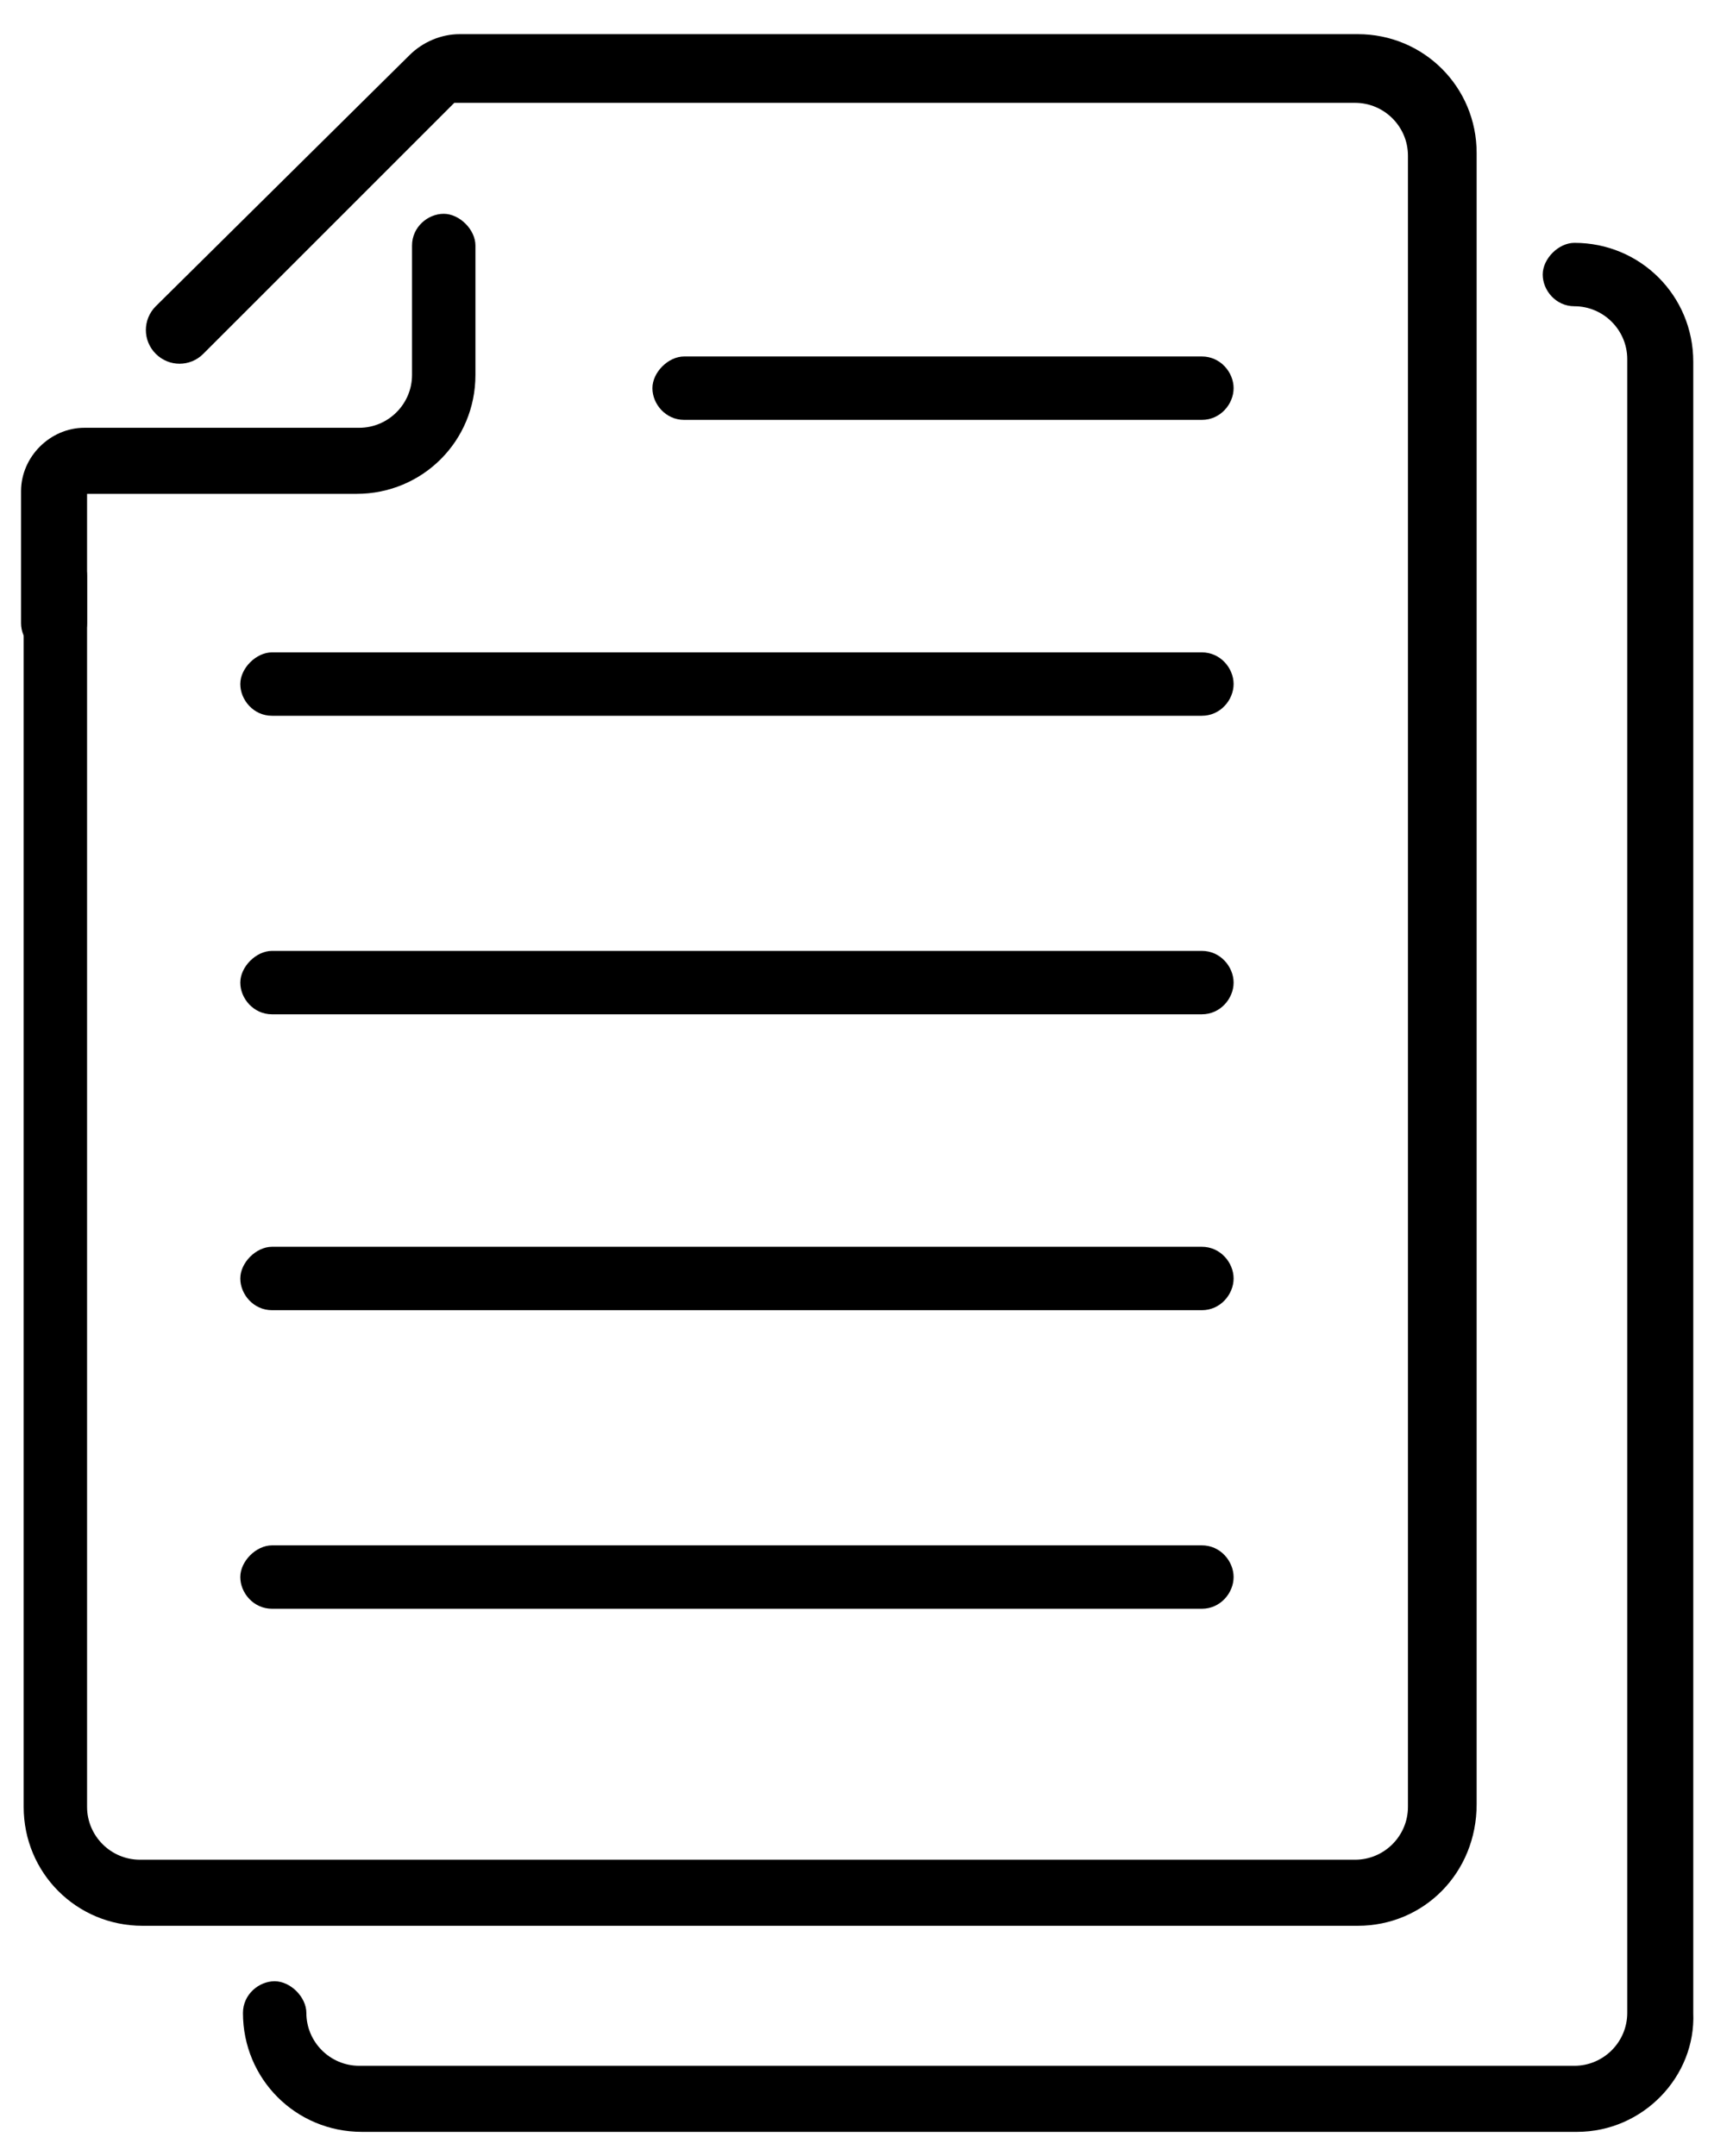 <svg width="41" height="51" viewBox="0 0 41 51" fill="none" xmlns="http://www.w3.org/2000/svg">
<path d="M1.248 15.495C0.81 15.495 0.498 15.12 0.498 14.745V11.62C0.498 10.808 1.185 10.12 1.998 10.12H8.498C9.185 10.12 9.748 9.558 9.748 8.87V5.808C9.748 5.37 10.123 5.058 10.498 5.058C10.873 5.058 11.248 5.433 11.248 5.808V8.87C11.248 10.433 9.998 11.683 8.435 11.683H2.06V14.745C2.06 15.12 1.685 15.495 1.248 15.495Z" fill="black"/>
<path d="M28.435 23.995H6.435C5.998 23.995 5.685 23.62 5.685 23.245C5.685 22.87 6.06 22.495 6.435 22.495H28.435C28.873 22.495 29.185 22.87 29.185 23.245C29.185 23.62 28.873 23.995 28.435 23.995Z" fill="black"/>
<path d="M28.435 30.995H6.435C5.998 30.995 5.685 30.62 5.685 30.245C5.685 29.87 6.06 29.495 6.435 29.495H28.435C28.873 29.495 29.185 29.87 29.185 30.245C29.185 30.62 28.873 30.995 28.435 30.995Z" fill="black"/>
<path d="M28.435 38.058H6.435C5.998 38.058 5.685 37.683 5.685 37.308C5.685 36.933 6.06 36.558 6.435 36.558H28.435C28.873 36.558 29.185 36.933 29.185 37.308C29.185 37.683 28.873 38.058 28.435 38.058Z" fill="black"/>
<path d="M32.123 45.558H3.373C1.81 45.558 0.56 44.308 0.56 42.745V13.62C0.56 13.183 0.935 12.87 1.31 12.87C1.685 12.87 2.06 13.245 2.06 13.62V42.745C2.06 43.433 2.623 43.995 3.31 43.995H32.06C32.748 43.995 33.31 43.433 33.31 42.745V3.683C33.31 2.995 32.748 2.433 32.06 2.433H10.81H10.748L4.81 8.37C4.498 8.683 3.998 8.683 3.685 8.37C3.373 8.058 3.373 7.558 3.685 7.245L9.685 1.308C9.998 0.995 10.435 0.808 10.873 0.808H32.123C33.685 0.808 34.935 2.058 34.935 3.62V42.683C34.935 44.308 33.685 45.558 32.123 45.558Z" fill="black"/>
<path d="M37.31 50.433H8.56C6.998 50.433 5.748 49.183 5.748 47.62C5.748 47.183 6.123 46.87 6.498 46.87C6.873 46.87 7.248 47.245 7.248 47.62C7.248 48.308 7.81 48.87 8.498 48.87H37.248C37.935 48.87 38.498 48.308 38.498 47.62V8.495C38.498 7.808 37.935 7.245 37.248 7.245C36.81 7.245 36.498 6.87 36.498 6.495C36.498 6.12 36.873 5.745 37.248 5.745C38.81 5.745 40.06 6.995 40.06 8.558V47.62C40.123 49.12 38.873 50.433 37.31 50.433Z" fill="black"/>
<path d="M28.435 16.933H6.435C5.998 16.933 5.685 16.558 5.685 16.183C5.685 15.808 6.06 15.433 6.435 15.433H28.435C28.873 15.433 29.185 15.808 29.185 16.183C29.185 16.558 28.873 16.933 28.435 16.933Z" fill="black"/>
<path d="M28.435 9.933H16.185C15.748 9.933 15.435 9.558 15.435 9.183C15.435 8.808 15.81 8.433 16.185 8.433H28.435C28.873 8.433 29.185 8.808 29.185 9.183C29.185 9.558 28.873 9.933 28.435 9.933Z" fill="black"/>
</svg>
